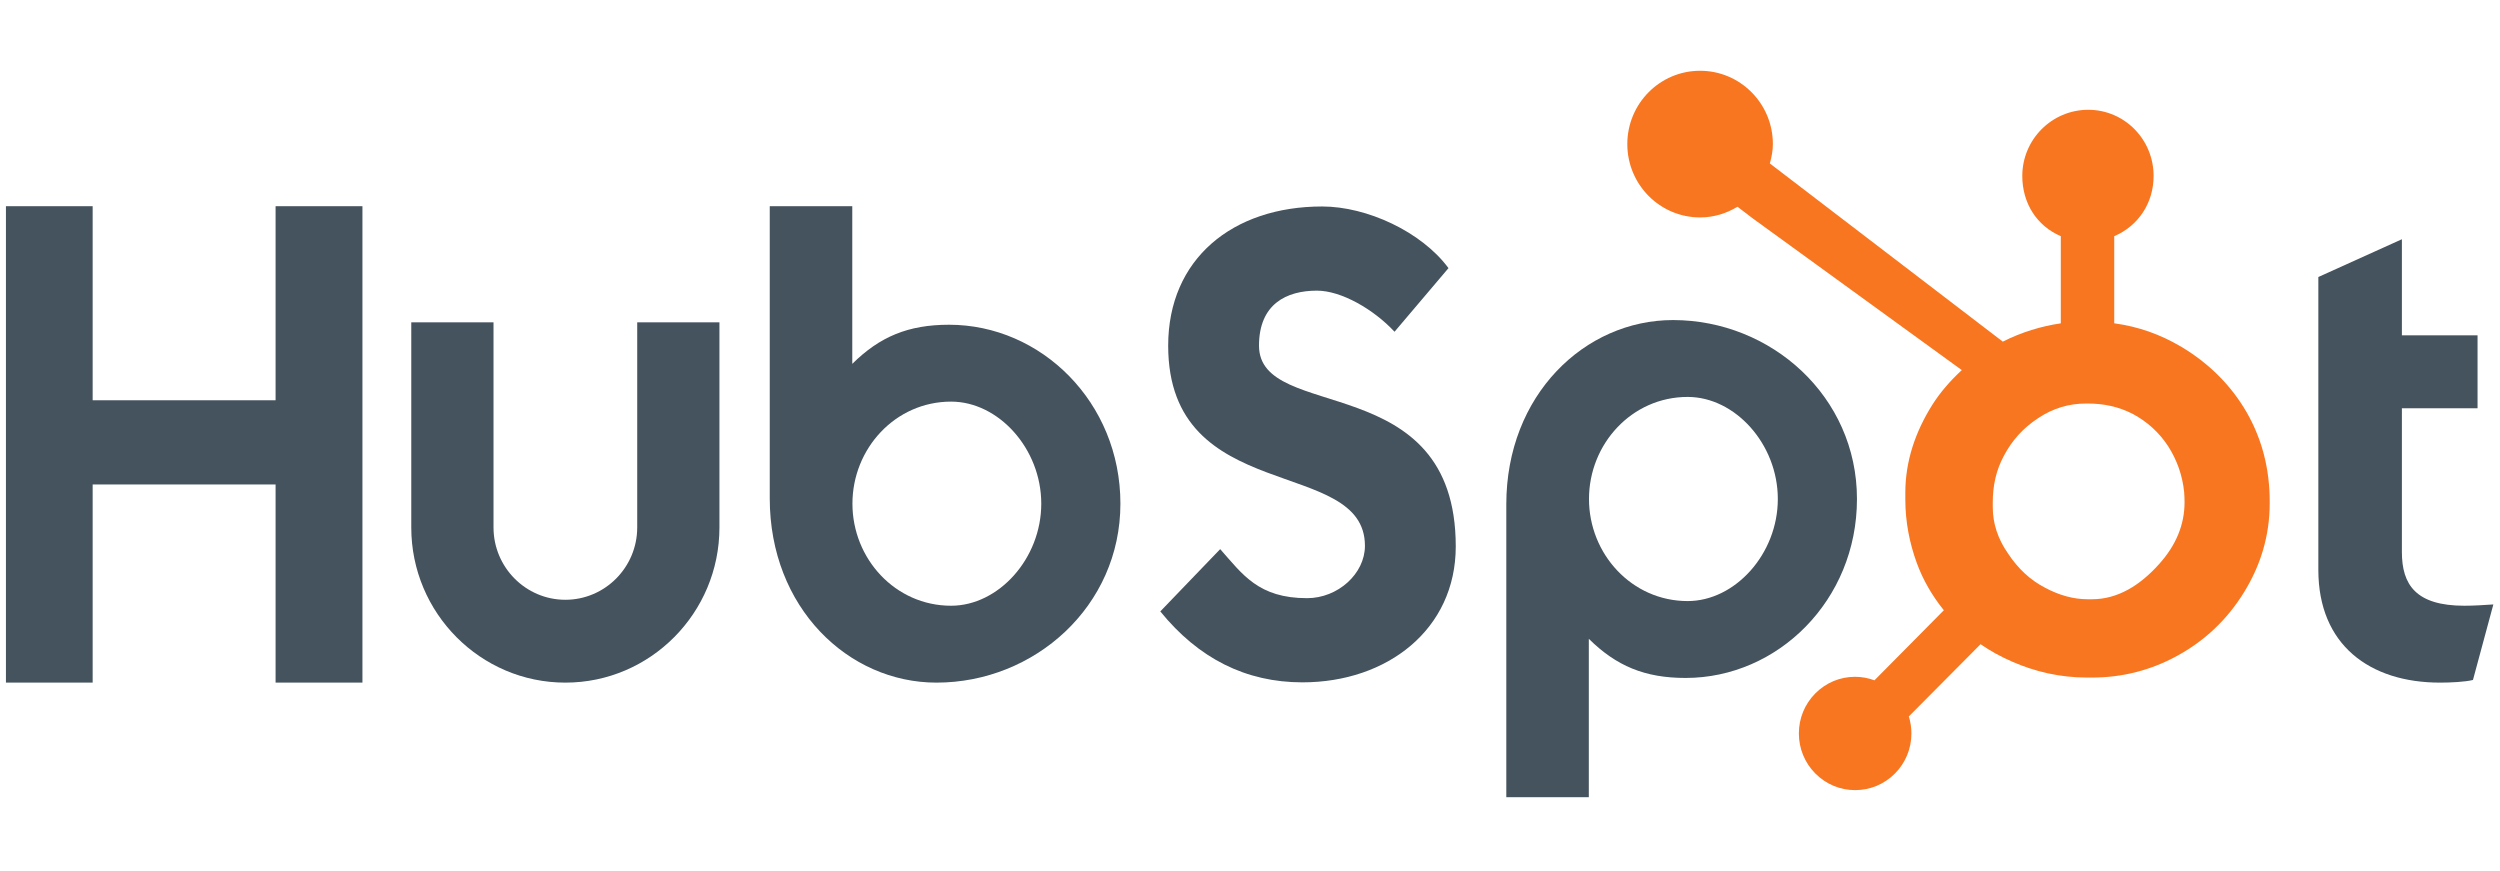 <svg width="201" height="70" viewBox="0 0 201 70" fill="none" xmlns="http://www.w3.org/2000/svg">
<g clip-path="url(#clip0_757_239)">
<path d="M0.477 16.579H7.45V32.183H22.157V16.579H29.14V54.883H22.157V38.951H7.45V54.883H0.477V16.579Z" fill="#45535E"/>
<path d="M51.232 42.407C51.232 45.613 48.638 48.222 45.455 48.222C42.271 48.222 39.679 45.613 39.679 42.407V25.916H33.066V42.407C33.066 49.287 38.624 54.883 45.455 54.883C52.285 54.883 57.843 49.287 57.843 42.407V25.916H51.232V42.407Z" fill="#45535E"/>
<path d="M76.304 26.109C73.024 26.109 70.734 27.067 68.523 29.254V16.579H61.888V40.069C61.888 48.861 68.2 54.883 75.291 54.883C83.174 54.883 90.081 48.754 90.081 40.496C90.081 32.343 83.712 26.109 76.304 26.109ZM76.469 48.701C71.974 48.701 68.536 44.919 68.536 40.496C68.536 36.072 71.974 32.29 76.469 32.29C80.279 32.29 83.718 36.072 83.718 40.496C83.718 44.919 80.279 48.701 76.469 48.701Z" fill="#45535E"/>
<path d="M101.224 27.792C101.224 24.433 103.446 23.368 105.879 23.368C107.838 23.368 110.43 24.86 112.121 26.672L116.458 21.557C114.291 18.627 109.9 16.601 106.303 16.601C99.107 16.601 93.922 20.811 93.922 27.792C93.922 40.74 109.741 36.636 109.741 43.885C109.741 46.12 107.573 48.093 105.088 48.093C101.171 48.093 99.901 46.175 98.103 44.15L93.288 49.158C96.358 52.941 100.166 54.861 104.716 54.861C111.541 54.861 117.043 50.598 117.043 43.936C117.043 29.55 101.224 34.026 101.224 27.792Z" fill="#45535E"/>
<path d="M134.509 25.733C127.419 25.733 121.107 31.751 121.107 40.546V64.097H127.741V51.361C129.953 53.546 132.241 54.507 135.523 54.507C142.93 54.507 149.3 48.273 149.3 40.12C149.3 31.861 142.391 25.733 134.509 25.733ZM135.688 48.326C131.193 48.326 127.755 44.54 127.755 40.12C127.755 35.696 131.193 31.913 135.688 31.913C139.497 31.913 142.937 35.696 142.937 40.12C142.937 44.54 139.497 48.326 135.688 48.326Z" fill="#45535E"/>
<path d="M198.136 48.701C194.223 48.701 193.112 46.997 193.112 44.385V32.822H199.195V26.962H193.112V19.235L186.395 22.271V45.823C186.395 51.845 190.52 54.883 196.178 54.883C197.025 54.883 198.19 54.828 198.826 54.67L200.466 48.596C199.725 48.648 198.879 48.701 198.136 48.701Z" fill="#45535E"/>
<path d="M180.64 33.163C179.368 30.959 177.579 29.192 175.342 27.862C173.671 26.882 171.938 26.26 169.984 25.993V18.989C171.938 18.154 173.15 16.305 173.15 14.149C173.15 11.209 170.809 8.827 167.893 8.827C164.974 8.827 162.592 11.209 162.592 14.149C162.592 16.305 163.734 18.154 165.688 18.989V25.996C164.125 26.223 162.505 26.714 161.025 27.468C158.003 25.156 148.093 17.572 142.295 13.142C142.433 12.643 142.539 12.128 142.539 11.585C142.539 8.329 139.921 5.69 136.687 5.69C133.453 5.69 130.836 8.329 130.836 11.585C130.836 14.841 133.455 17.481 136.689 17.481C137.793 17.481 138.813 17.156 139.693 16.621L140.917 17.556L157.728 29.756C156.839 30.578 156.011 31.512 155.349 32.561C154.007 34.7 153.188 37.053 153.188 39.619V40.154C153.188 41.956 153.527 43.657 154.106 45.255C154.616 46.65 155.361 47.918 156.284 49.065L150.705 54.698C150.21 54.514 149.69 54.414 149.148 54.414C147.94 54.414 146.807 54.889 145.953 55.748C145.098 56.609 144.629 57.753 144.629 58.97C144.63 60.187 145.1 61.331 145.955 62.191C146.809 63.052 147.945 63.526 149.154 63.526C150.362 63.526 151.498 63.052 152.353 62.191C153.206 61.331 153.677 60.187 153.677 58.97C153.677 58.499 153.605 58.039 153.469 57.603L159.236 51.794C160.027 52.344 160.88 52.807 161.798 53.206C163.609 53.995 165.607 54.475 167.795 54.475H168.195C170.613 54.475 172.894 53.903 175.038 52.733C177.298 51.496 179.066 49.805 180.402 47.647C181.745 45.482 182.484 43.09 182.484 40.459V40.328C182.484 37.739 181.889 35.351 180.64 33.163ZM173.594 45.349C172.029 47.101 170.229 48.18 168.195 48.18H167.86C166.698 48.18 165.562 47.857 164.45 47.268C163.196 46.621 162.243 45.697 161.462 44.527C160.656 43.379 160.219 42.126 160.219 40.797V40.393C160.219 39.087 160.468 37.848 161.095 36.678C161.766 35.398 162.671 34.404 163.876 33.613C165.059 32.828 166.322 32.443 167.729 32.443H167.86C169.136 32.443 170.344 32.696 171.484 33.283C172.645 33.91 173.594 34.766 174.329 35.891C175.044 37.017 175.469 38.232 175.605 39.555C175.627 39.83 175.638 40.111 175.638 40.381C175.638 42.176 174.957 43.839 173.594 45.349Z" fill="#F8761F"/>
</g>
<defs>
<clipPath id="clip0_757_239">
<rect width="200" height="70" fill="white" transform="translate(0.453)"/>
</clipPath>
</defs>
</svg>
